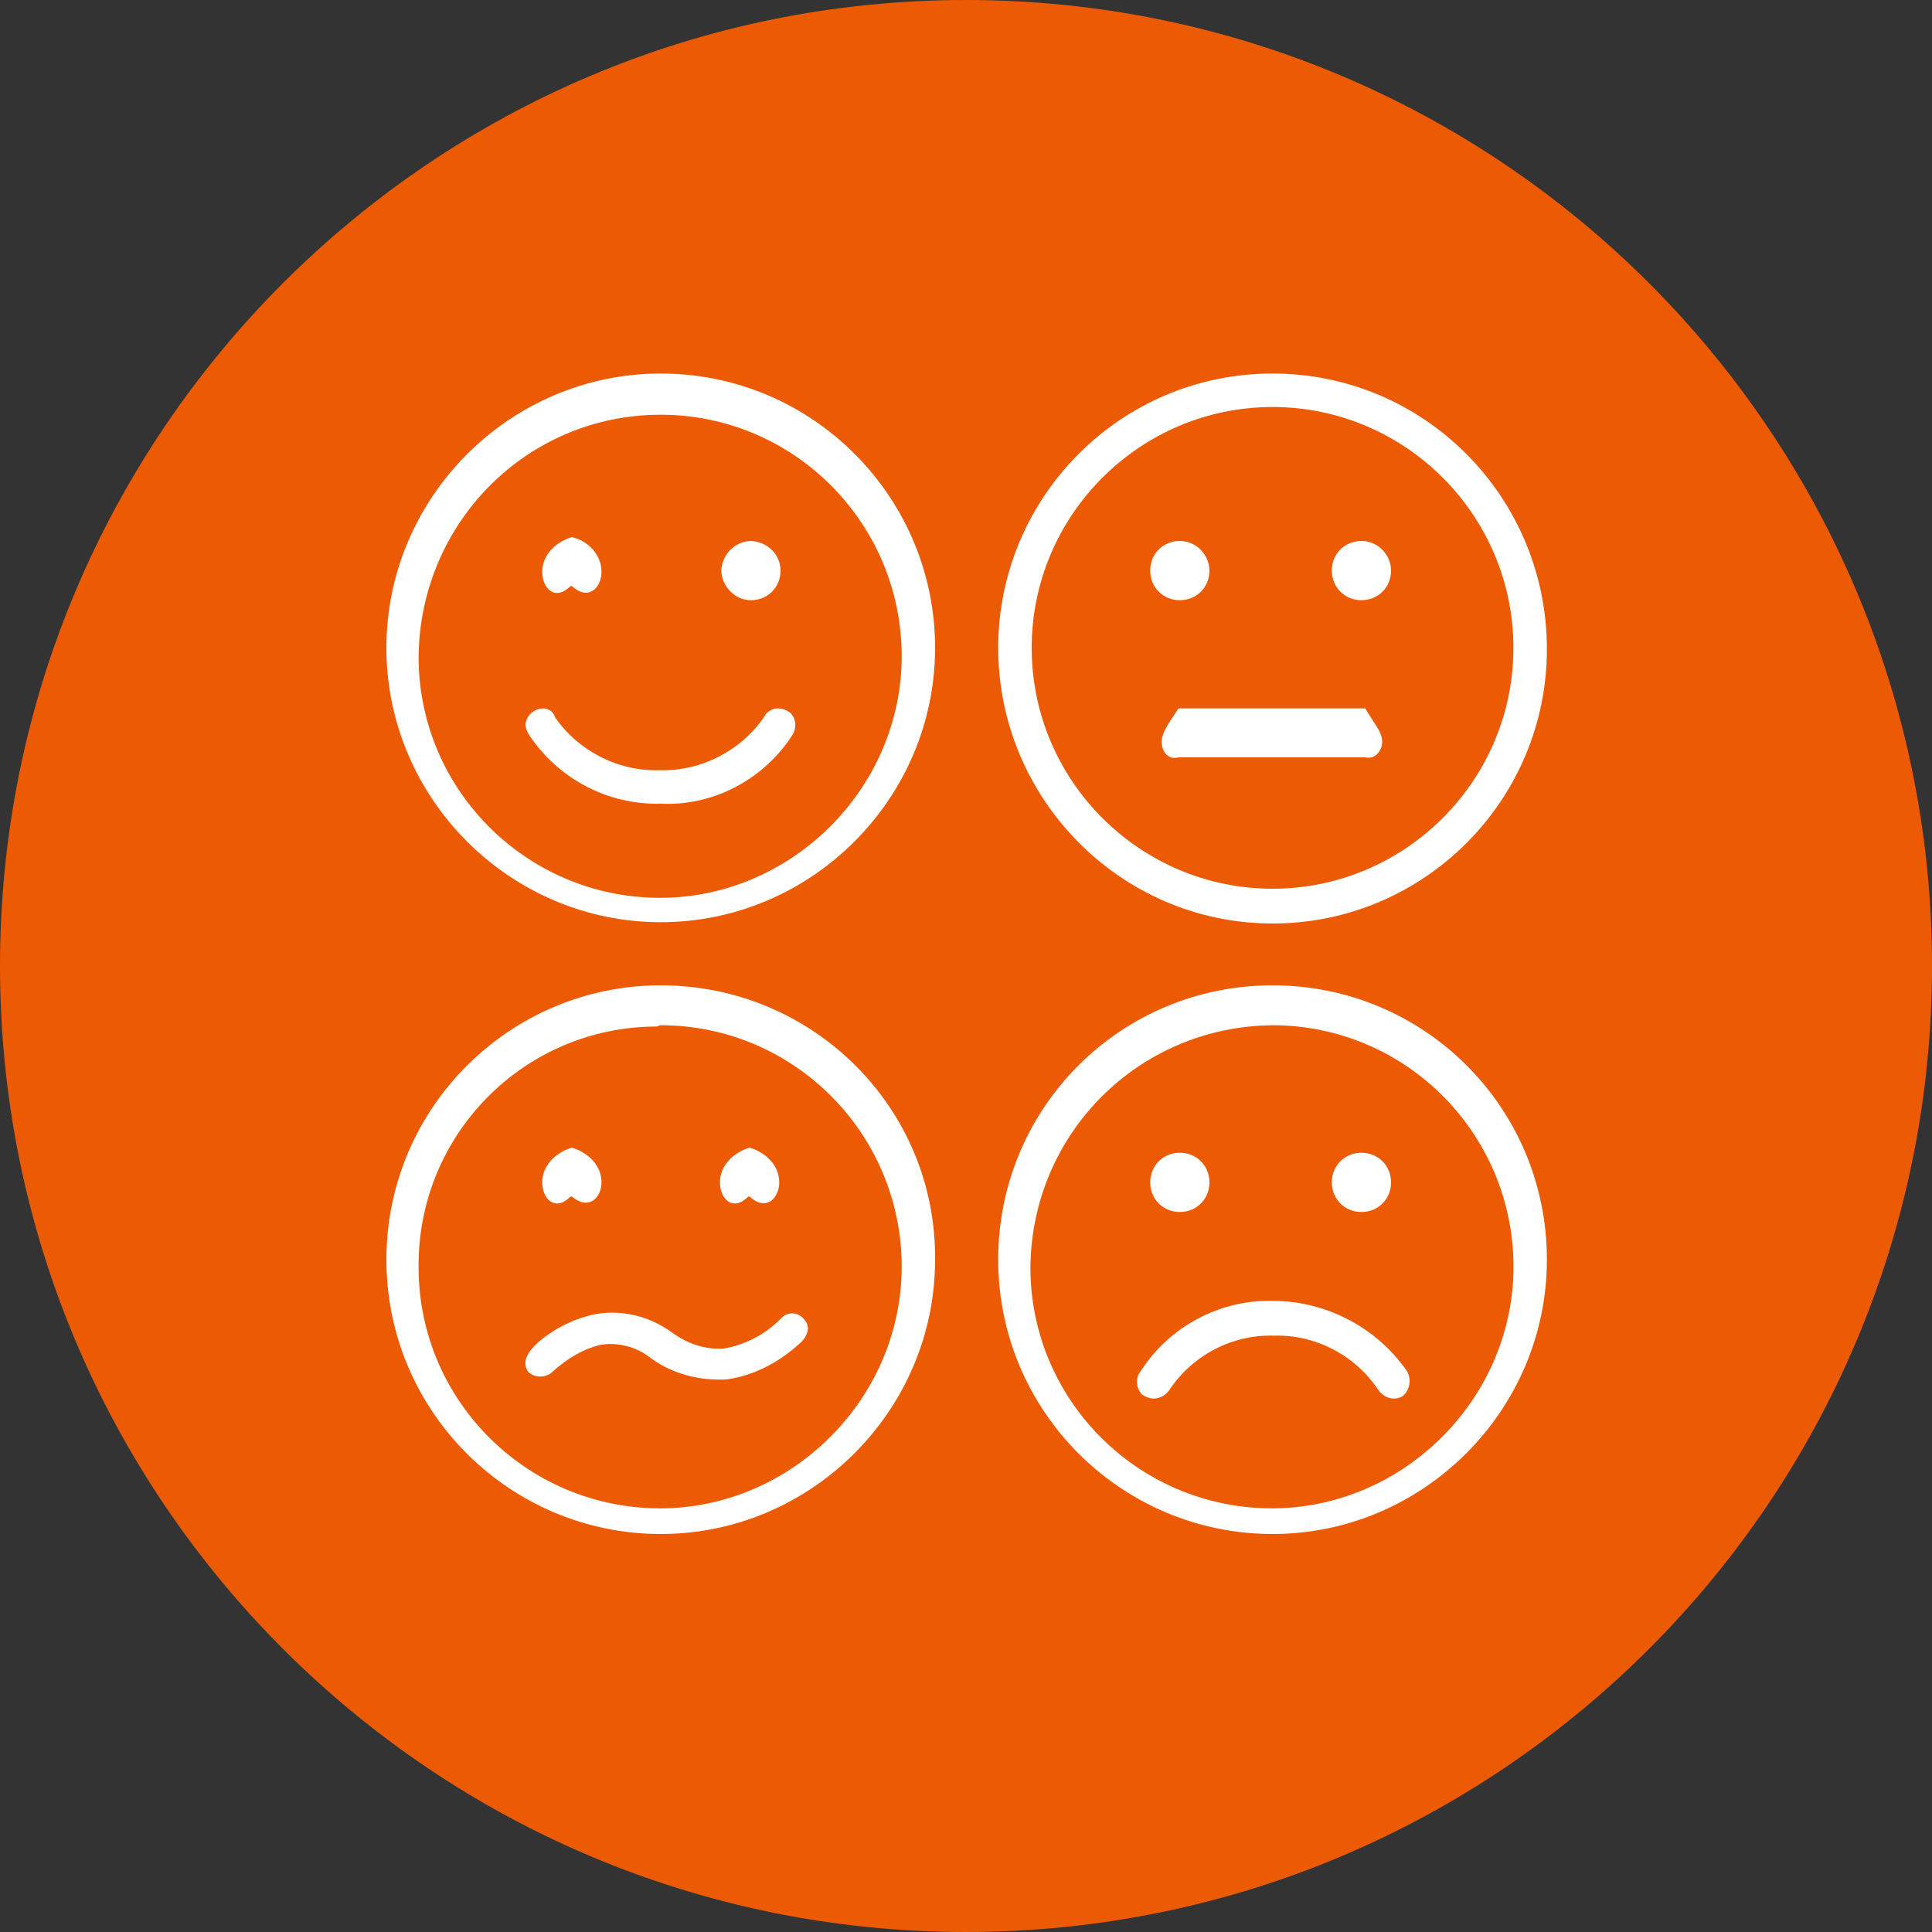 <?xml version="1.0" encoding="utf-8"?>
<!-- Generator: Adobe Illustrator 22.1.0, SVG Export Plug-In . SVG Version: 6.00 Build 0)  -->
<svg version="1.1" id="Capa_1" xmlns="http://www.w3.org/2000/svg" xmlns:xlink="http://www.w3.org/1999/xlink" x="0px" y="0px"
	 viewBox="0 0 150 150" style="enable-background:new 0 0 150 150;" xml:space="preserve">
<rect x="0" y="0" width="150" height="150" fill="#333333" stroke="none"/>
<style type="text/css">
	.st0{fill:#EC5A04;}
	.st1{fill:#FFFFFF;}
</style>
<g>
	<circle class="st0" cx="75" cy="75" r="74.5"/>
	<path class="st0" d="M75,1c40.8,0,74,33.2,74,74s-33.2,74-74,74S1,115.8,1,75S34.2,1,75,1 M75,0C33.6,0,0,33.6,0,75s33.6,75,75,75
		s75-33.6,75-75S116.4,0,75,0L75,0z"/>
</g>
<g>
	<path id="Path_829_1_" class="st1" d="M51.3,29C39.6,29,30,38.6,30,50.3s9.6,21.3,21.3,21.3s21.3-9.6,21.3-21.3
		C72.6,38.6,63.1,29,51.3,29z M51.3,32.2c10.5,0,19,8.7,18.7,19.3c-0.3,9.8-8.4,17.9-18.2,18.2c-10.6,0.3-19.3-8.2-19.3-18.7l0,0
		C32.6,40.6,40.9,32.2,51.3,32.2C51.3,32.2,51.3,32.2,51.3,32.2z"/>
	<path id="Path_830_1_" class="st1" d="M61.5,57.1c0.4-0.6,0.3-1.4-0.2-1.8c-0.3-0.2-0.6-0.3-0.9-0.3c-0.5,0-0.9,0.3-1.1,0.7
		c-1.8,2.6-4.9,4.2-8.1,4.1c-3.2,0.1-6.3-1.5-8.1-4.1c-0.1-0.4-0.5-0.7-0.9-0.7c-0.7,0-1.3,0.5-1.4,1.2c0,0.3,0.1,0.6,0.3,0.9
		c2.3,3.4,6.1,5.4,10.2,5.3C55.4,62.6,59.3,60.5,61.5,57.1z"/>
	<path id="Path_831_1_" class="st1" d="M98.8,29C87,29,77.5,38.6,77.5,50.3S87,71.7,98.8,71.7s21.3-9.6,21.3-21.3c0,0,0,0,0,0
		C120.1,38.6,110.6,29,98.8,29z M98.8,31.6c10.3,0,18.7,8.4,18.7,18.7s-8.4,18.7-18.7,18.7c-10.3,0-18.7-8.4-18.7-18.7l0,0
		C80.1,40,88.5,31.6,98.8,31.6z"/>
	<path id="Path_832_1_" class="st1" d="M91.5,55c-0.8,1.2-1.4,2-1.3,2.8c0.1,0.7,0.6,1.2,1.3,1H106c0.8,0.2,1.4-0.6,1.3-1.4
		c-0.1-0.7-0.6-1.2-1.3-2.4H91.5z"/>
	<path id="Path_833_1_" class="st1" d="M51.3,76.5C39.6,76.5,30,86,30,97.8c0,11.8,9.6,21.3,21.3,21.3s21.3-9.6,21.3-21.3l0,0
		C72.7,86,63.1,76.5,51.3,76.5z M51.3,79.6c10.5,0,19,8.7,18.7,19.3c-0.3,9.8-8.4,17.9-18.2,18.2c-10.6,0.3-19.3-8.2-19.3-18.7l0,0
		c-0.1-10.3,8.2-18.7,18.5-18.7C51.2,79.6,51.3,79.6,51.3,79.6z"/>
	<path id="Path_834_1_" class="st1" d="M41,106.5c0.5,0.5,1.4,0.5,1.9,0c1.1-1,2.4-1.8,3.8-2.1c1.4-0.2,2.8,0.2,3.9,1.1
		c1.7,1.2,3.7,1.7,5.8,1.6c2.2-0.3,4.2-1.4,5.8-2.9c0.6-0.6,0.7-1.3,0.2-1.8c-0.4-0.5-1.2-0.6-1.7-0.1c0,0-0.1,0.1-0.1,0.1
		c-1.2,1.2-2.7,2-4.4,2.3c-1.5,0.1-2.9-0.4-4.1-1.3c-1.7-1.2-3.7-1.7-5.7-1.4c-1.7,0.3-3.3,1.1-4.6,2.2
		C40.7,105.2,40.6,105.9,41,106.5L41,106.5z"/>
	<path id="Path_835_1_" class="st1" d="M44.4,89.1c-1.3,0.4-2.3,1.4-2.3,2.7c0,1.3,1,2.3,2.2,1.1h0.1c1.3,1.1,2.3,0.1,2.3-1.1
		C46.7,90.5,45.7,89.5,44.4,89.1L44.4,89.1z"/>
	<path id="Path_836_1_" class="st1" d="M58.2,89.1c-1.3,0.4-2.3,1.4-2.3,2.7c0,1.3,1,2.3,2.2,1.1h0.1c1.3,1.2,2.3,0.1,2.3-1.1
		C60.5,90.5,59.5,89.5,58.2,89.1L58.2,89.1z"/>
	<path id="Path_837_1_" class="st1" d="M98.8,76.5C87,76.5,77.5,86,77.5,97.8c0,11.8,9.6,21.3,21.3,21.3s21.3-9.6,21.3-21.3l0,0
		C120.1,86,110.6,76.5,98.8,76.5z M98.8,79.6c10.5,0,19,8.7,18.7,19.3c-0.3,9.8-8.4,17.9-18.2,18.2c-10.6,0.3-19.3-8.2-19.3-18.7
		l0,0C80.1,88,88.4,79.7,98.8,79.6C98.8,79.6,98.8,79.6,98.8,79.6z"/>
	<path id="Path_838_1_" class="st1" d="M98.8,101c-4.1-0.1-8,2-10.2,5.4c-0.5,0.6-0.4,1.4,0.1,1.9c0.1,0,0.1,0.1,0.2,0.1
		c0.7,0.4,1.5,0.1,1.9-0.5c1.8-2.7,4.9-4.3,8.1-4.2c3.2-0.1,6.3,1.5,8.1,4.2c0.4,0.6,1.2,0.9,1.9,0.5c0.6-0.5,0.7-1.4,0.3-2
		C106.8,103,102.9,101,98.8,101z"/>
	<path id="Path_839_1_" class="st1" d="M91.6,89.5c-1.3,0-2.3,1-2.3,2.3c0,1.3,1,2.3,2.3,2.3c1.3,0,2.3-1,2.3-2.3c0,0,0,0,0,0
		C93.9,90.5,92.9,89.5,91.6,89.5z"/>
	<path id="Path_840_1_" class="st1" d="M105.7,89.5c-1.3,0-2.3,1-2.3,2.3c0,1.3,1,2.3,2.3,2.3c1.3,0,2.3-1,2.3-2.3
		C108,90.5,107,89.5,105.7,89.5z"/>
	<path id="Path_841_1_" class="st1" d="M44.4,41.7c-1.3,0.4-2.3,1.4-2.3,2.7c0,1.3,1,2.3,2.2,1.1h0.1c1.3,1.2,2.3,0.1,2.3-1.1
		C46.7,43.1,45.7,42,44.4,41.7L44.4,41.7z"/>
	<path id="Path_842_1_" class="st1" d="M58.2,42c-1.3,0.1-2.2,1.2-2.2,2.4c0.1,1.2,1.1,2.2,2.3,2.2c1.3,0,2.3-1,2.3-2.3
		C60.6,43,59.5,42,58.2,42z"/>
	<path id="Path_843_1_" class="st1" d="M91.6,42c-1.3,0-2.3,1-2.3,2.3c0,1.3,1,2.3,2.3,2.3c1.3,0,2.3-1,2.3-2.3c0,0,0,0,0,0
		C93.9,43.1,92.9,42,91.6,42z"/>
	<path id="Path_844_1_" class="st1" d="M105.7,42c-1.3,0-2.3,1-2.3,2.3c0,1.3,1,2.3,2.3,2.3c1.3,0,2.3-1,2.3-2.3
		C108,43.1,107,42,105.7,42z"/>
</g>
</svg>

